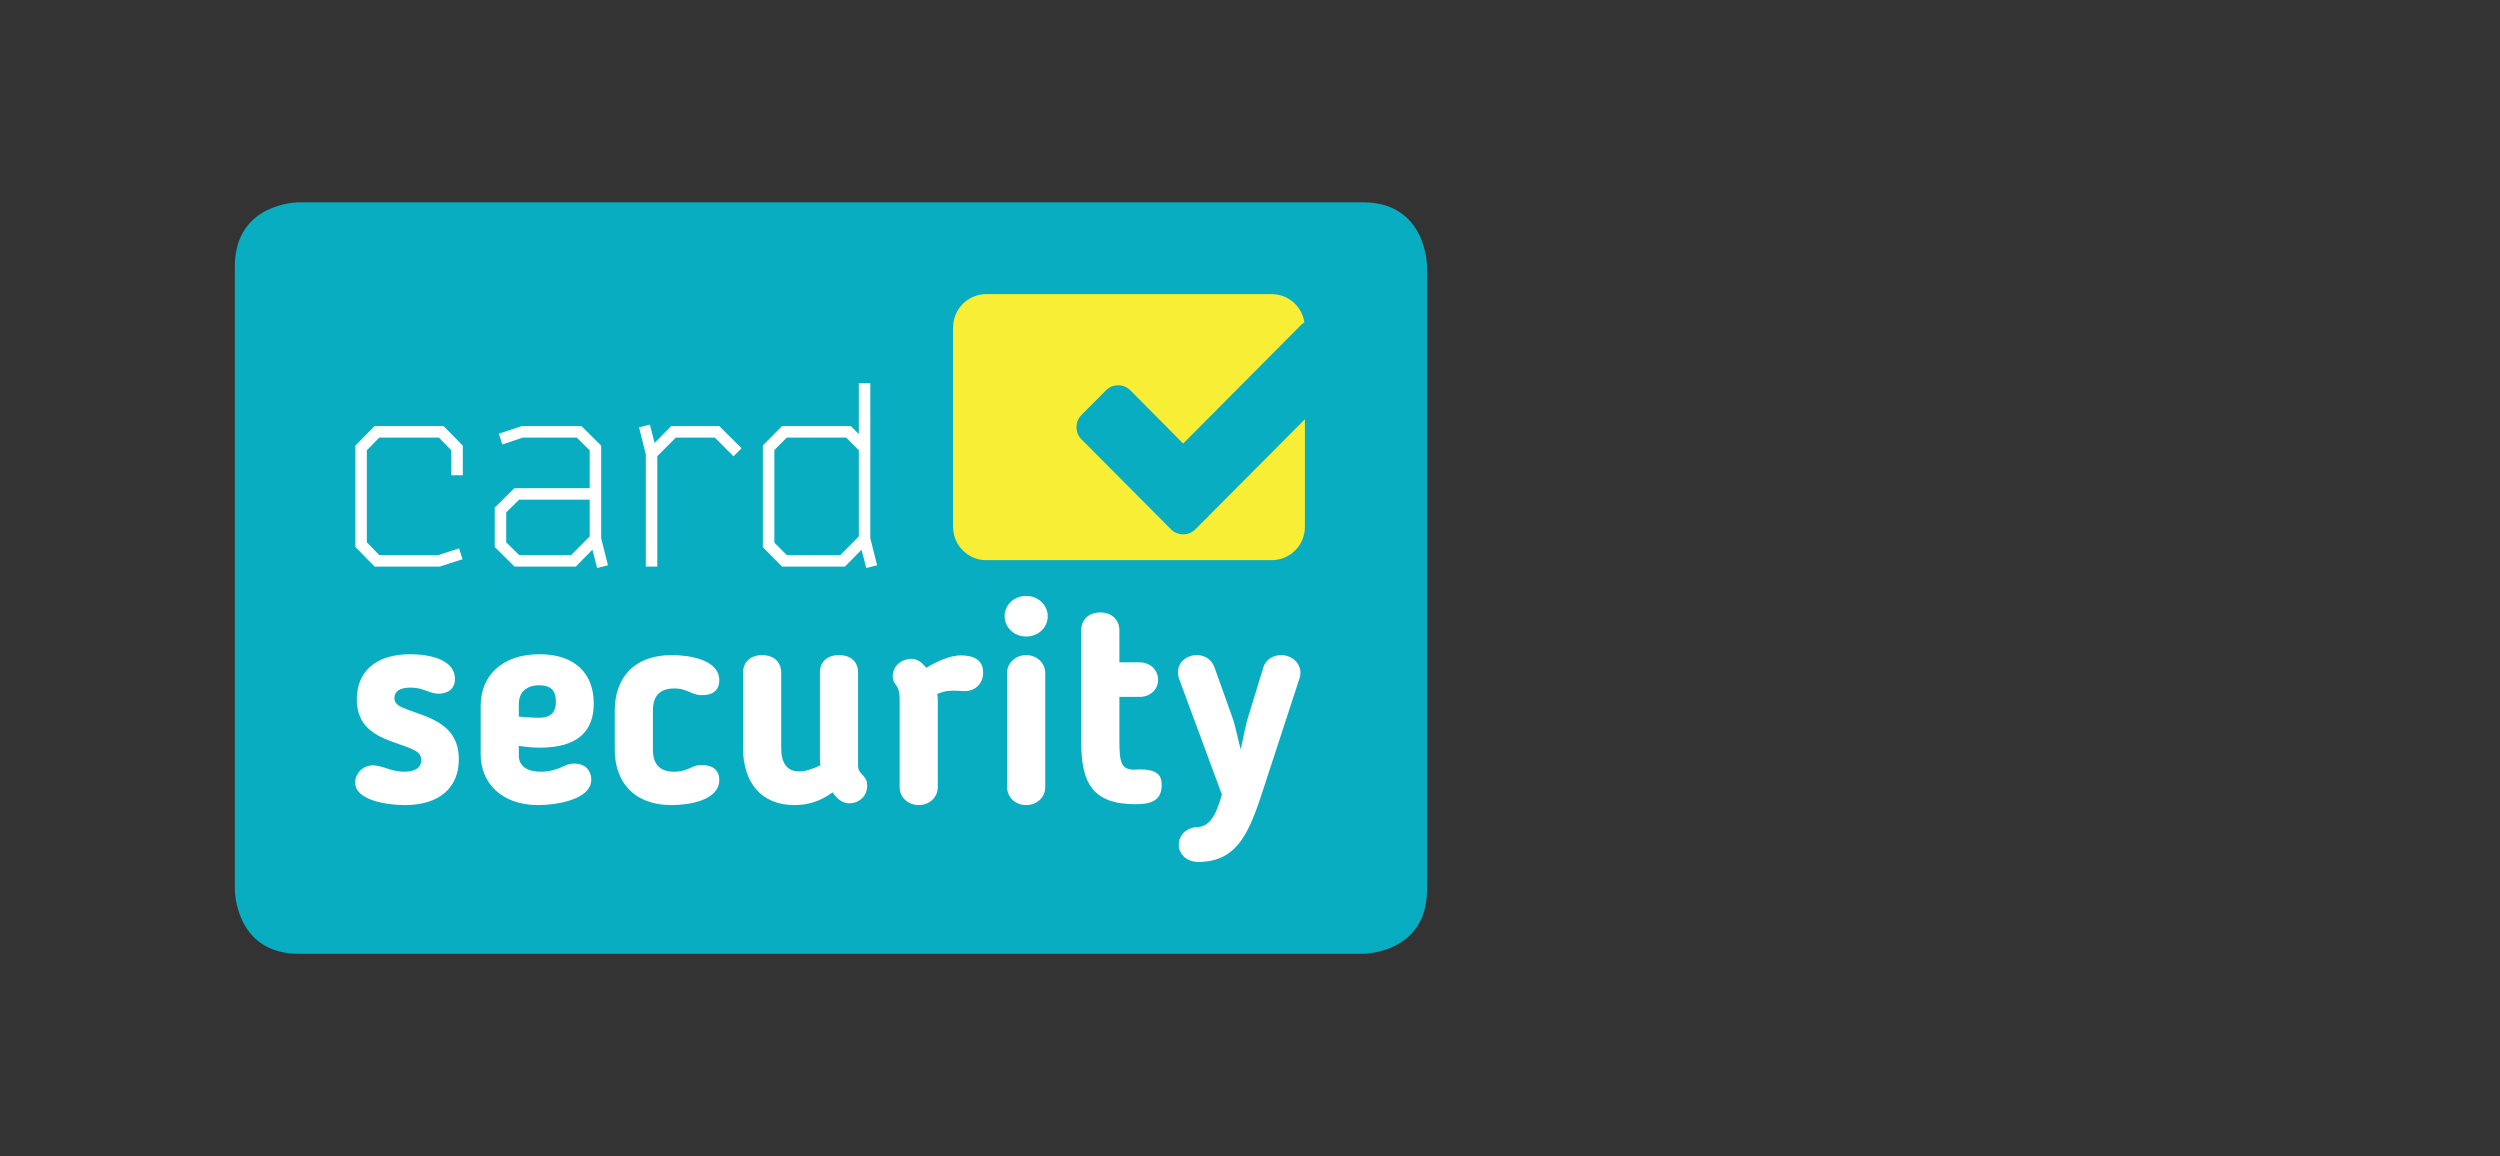 <svg width="346" height="160" viewBox="0 0 346 160" fill="none" xmlns="http://www.w3.org/2000/svg">
<rect x="0" y="0" width="346" height="160" fill="#333333" stroke="none"/>
<g clip-path="url(#clip0_2713_10849)">
<path d="M41.347 28C41.347 28 32.5 28 32.5 36.889V123.113C32.5 123.113 32.5 132.003 41.347 132.003H188.653C188.653 132.003 197.5 132.003 197.5 123.113V36.889C197.5 36.889 197.5 28 188.653 28H41.347Z" fill="#09ADC1"/>
<path d="M180.529 44.62C180.194 42.416 178.31 40.709 176.034 40.709H136.472C133.962 40.709 131.908 42.78 131.908 45.312V72.924C131.908 75.455 133.962 77.526 136.472 77.526H176.06L176.063 77.523C178.56 77.506 180.599 75.444 180.599 72.924V58.022L165.443 73.25C164.977 73.718 164.415 73.95 163.752 73.95C163.09 73.95 162.524 73.718 162.062 73.25L158.681 69.854L149.686 60.816C149.222 60.352 148.989 59.784 148.989 59.117C148.989 58.452 149.222 57.885 149.686 57.419L153.065 54.023C153.53 53.558 154.094 53.325 154.756 53.325C155.419 53.325 155.981 53.558 156.447 54.023L163.752 61.39L180.055 44.984C180.202 44.837 180.362 44.722 180.529 44.62Z" fill="#F8EE35"/>
<path d="M49.381 96.769C49.381 102.349 55.006 102.47 57.494 103.915C57.914 104.157 58.297 104.478 58.297 105.2C58.297 106.324 57.34 106.806 55.963 106.806C54.088 106.806 52.902 105.922 51.639 105.922C50.147 105.922 49.151 107.127 49.151 108.291C49.151 110.781 53.59 111.423 56.04 111.423C60.861 111.423 63.501 108.975 63.501 105.08C63.501 99.74 58.488 99.178 55.734 97.933C54.892 97.572 54.586 97.17 54.586 96.608C54.586 95.685 55.351 95.162 56.805 95.162C58.68 95.162 59.369 96.006 60.708 96.006C61.512 96.006 62.966 95.685 62.966 93.958C62.966 91.188 59.254 90.546 56.766 90.546C51.869 90.546 49.381 93.075 49.381 96.769ZM74.751 103.474C79.918 103.474 82.175 101.225 82.175 97.371C82.175 93.316 79.688 90.546 74.675 90.546C69.356 90.546 66.524 93.637 66.524 97.692V104.397C66.524 108.372 69.433 111.423 74.484 111.423C76.933 111.423 81.831 110.7 81.831 107.89C81.831 106.967 81.295 105.681 79.458 105.681C78.808 105.681 78.463 105.842 78.31 105.922C77.085 106.485 76.091 106.806 74.867 106.806C72.8 106.806 71.805 105.922 71.805 104.558V103.232C72.915 103.393 73.757 103.474 74.751 103.474ZM76.933 97.09C76.933 98.817 76.014 99.338 74.56 99.338C74.178 99.338 73.029 99.298 71.805 99.178V97.451C71.805 95.846 72.8 94.841 74.637 94.841C76.129 94.841 76.933 95.484 76.933 97.09ZM85.083 103.755C85.083 108.05 87.57 111.423 92.966 111.423C95.261 111.423 99.548 110.821 99.548 107.93C99.548 107.007 99.088 105.883 97.098 105.883C96.562 105.883 96.295 105.963 95.912 106.124C95.147 106.445 94.496 106.806 93.31 106.806C91.205 106.806 90.363 105.641 90.363 103.755V98.335C90.363 96.448 91.205 95.283 93.31 95.283C94.496 95.283 95.108 95.645 95.912 95.966C96.447 96.167 96.792 96.207 97.175 96.207C99.088 96.207 99.548 95.123 99.548 94.159C99.548 91.229 95.261 90.666 93.003 90.666C87.532 90.666 85.083 94.038 85.083 98.335V103.755ZM115.236 109.657C115.81 110.54 116.575 111.181 117.569 111.181C118.718 111.181 120.019 110.339 120.019 108.733C120.019 108.171 119.867 107.77 119.483 107.368C118.986 106.846 118.757 106.566 118.757 105.963V93.075C118.757 91.71 117.877 90.666 116.116 90.666C114.356 90.666 113.476 91.71 113.476 93.075V105.16C113.476 105.401 113.514 105.641 113.552 105.922C112.366 106.485 111.41 106.766 110.605 106.766C108.922 106.766 108.119 105.601 108.119 103.554V93.075C108.119 91.71 107.162 90.666 105.478 90.666C103.795 90.666 102.838 91.71 102.838 93.075V103.554C102.838 108.251 105.325 111.423 109.955 111.423C111.677 111.423 113.438 110.981 115.236 109.657ZM133.389 95.645C134.842 95.725 136.067 94.681 136.067 93.115C136.067 91.75 135.339 90.707 132.929 90.707C131.704 90.707 129.944 91.349 128.184 92.433C127.647 91.71 126.959 91.188 126.156 91.188C124.778 91.188 123.554 92.152 123.554 93.597C123.554 94.2 123.783 94.521 124.089 94.921C124.396 95.405 124.511 95.886 124.511 96.809V108.934C124.511 110.339 125.659 111.423 127.15 111.423C128.643 111.423 129.791 110.339 129.791 108.934V96.809C129.791 96.568 129.753 96.327 129.715 96.046C131.054 95.484 131.743 95.565 133.389 95.645ZM145.006 85.286C145.006 83.761 143.705 82.476 142.022 82.476C140.338 82.476 139.037 83.721 139.037 85.286C139.037 86.812 140.338 88.097 142.022 88.097C143.705 88.097 145.006 86.852 145.006 85.286ZM144.662 93.115C144.662 91.79 143.515 90.666 142.022 90.666C140.529 90.666 139.381 91.79 139.381 93.115V108.934C139.381 110.339 140.529 111.423 142.022 111.423C143.515 111.423 144.662 110.339 144.662 108.934V93.115ZM149.643 102.791C149.643 108.251 151.173 111.302 157.105 111.302C159.018 111.302 160.778 110.981 160.778 108.652C160.778 107.168 160.051 106.485 157.641 106.485C157.564 106.485 157.333 106.525 156.989 106.525C155.153 106.525 154.923 105.481 154.923 102.51V96.448H157.755C159.171 96.448 160.281 95.444 160.281 94.079C160.281 92.714 159.171 91.67 157.755 91.67H154.923V87.213C154.923 85.888 153.966 84.764 152.284 84.764C150.598 84.764 149.643 85.849 149.643 87.213V102.791ZM172.786 99.097C172.327 100.542 172.059 102.229 171.715 103.715C171.294 102.229 171.026 100.542 170.491 99.097L168.08 92.352C167.659 91.229 166.703 90.666 165.669 90.666C164.176 90.666 163.029 91.67 163.029 93.035C163.029 93.276 163.067 93.637 163.219 94.038L169.113 109.978C168.195 113.109 167.352 114.394 165.669 114.474C164.1 114.555 163.144 115.678 163.144 116.884C163.144 118.288 164.291 119.292 165.822 119.292C171.639 119.292 173.092 114.636 175.197 108.131L179.866 93.838C179.942 93.637 179.981 93.397 179.981 93.115C179.981 91.67 178.679 90.666 177.34 90.666C176.308 90.666 175.197 91.188 174.853 92.352L172.786 99.097Z" fill="white"/>
<path d="M120.452 74.494V53.037H118.862V60.079L117.754 58.965H108.243L105.58 61.64V75.738L108.243 78.414H116.942L119.236 76.078L119.892 78.612L121.392 78.235L120.452 74.494ZM83.202 61.675L80.467 58.965H72.233L69.04 60.019L69.52 61.52L72.347 60.56H79.826L81.612 62.323V67.553H71.206L68.471 70.263V75.703L71.206 78.414H79.692L81.985 76.078L82.641 78.612L84.142 78.235L83.202 74.494V61.675ZM51.843 58.965L49.181 61.677V75.701L51.843 78.414H60.862L64.015 77.396L63.535 75.896L60.673 76.817H52.489L50.77 75.058V62.32L52.489 60.56H60.744L62.464 62.32V65.778H64.052V61.677L61.391 58.965H51.843ZM92.89 58.965L90.596 61.301L89.942 58.765L88.44 59.144L89.38 62.883V78.414H90.97V63.138L93.534 60.56H98.932L101.514 63.156L102.632 62.033L99.538 58.965H92.89ZM108.887 76.817L107.17 75.092V62.286L108.887 60.56H117.11L118.862 62.322V74.24L116.298 76.817H108.887ZM71.847 76.817L70.061 75.055V70.912L71.847 69.15H81.612V74.24L79.048 76.817H71.847Z" fill="white"/>
</g>
<defs>
<clipPath id="clip0_2713_10849">
<rect width="165" height="104" fill="white" transform="translate(32.5 28)"/>
</clipPath>
</defs>
</svg>
